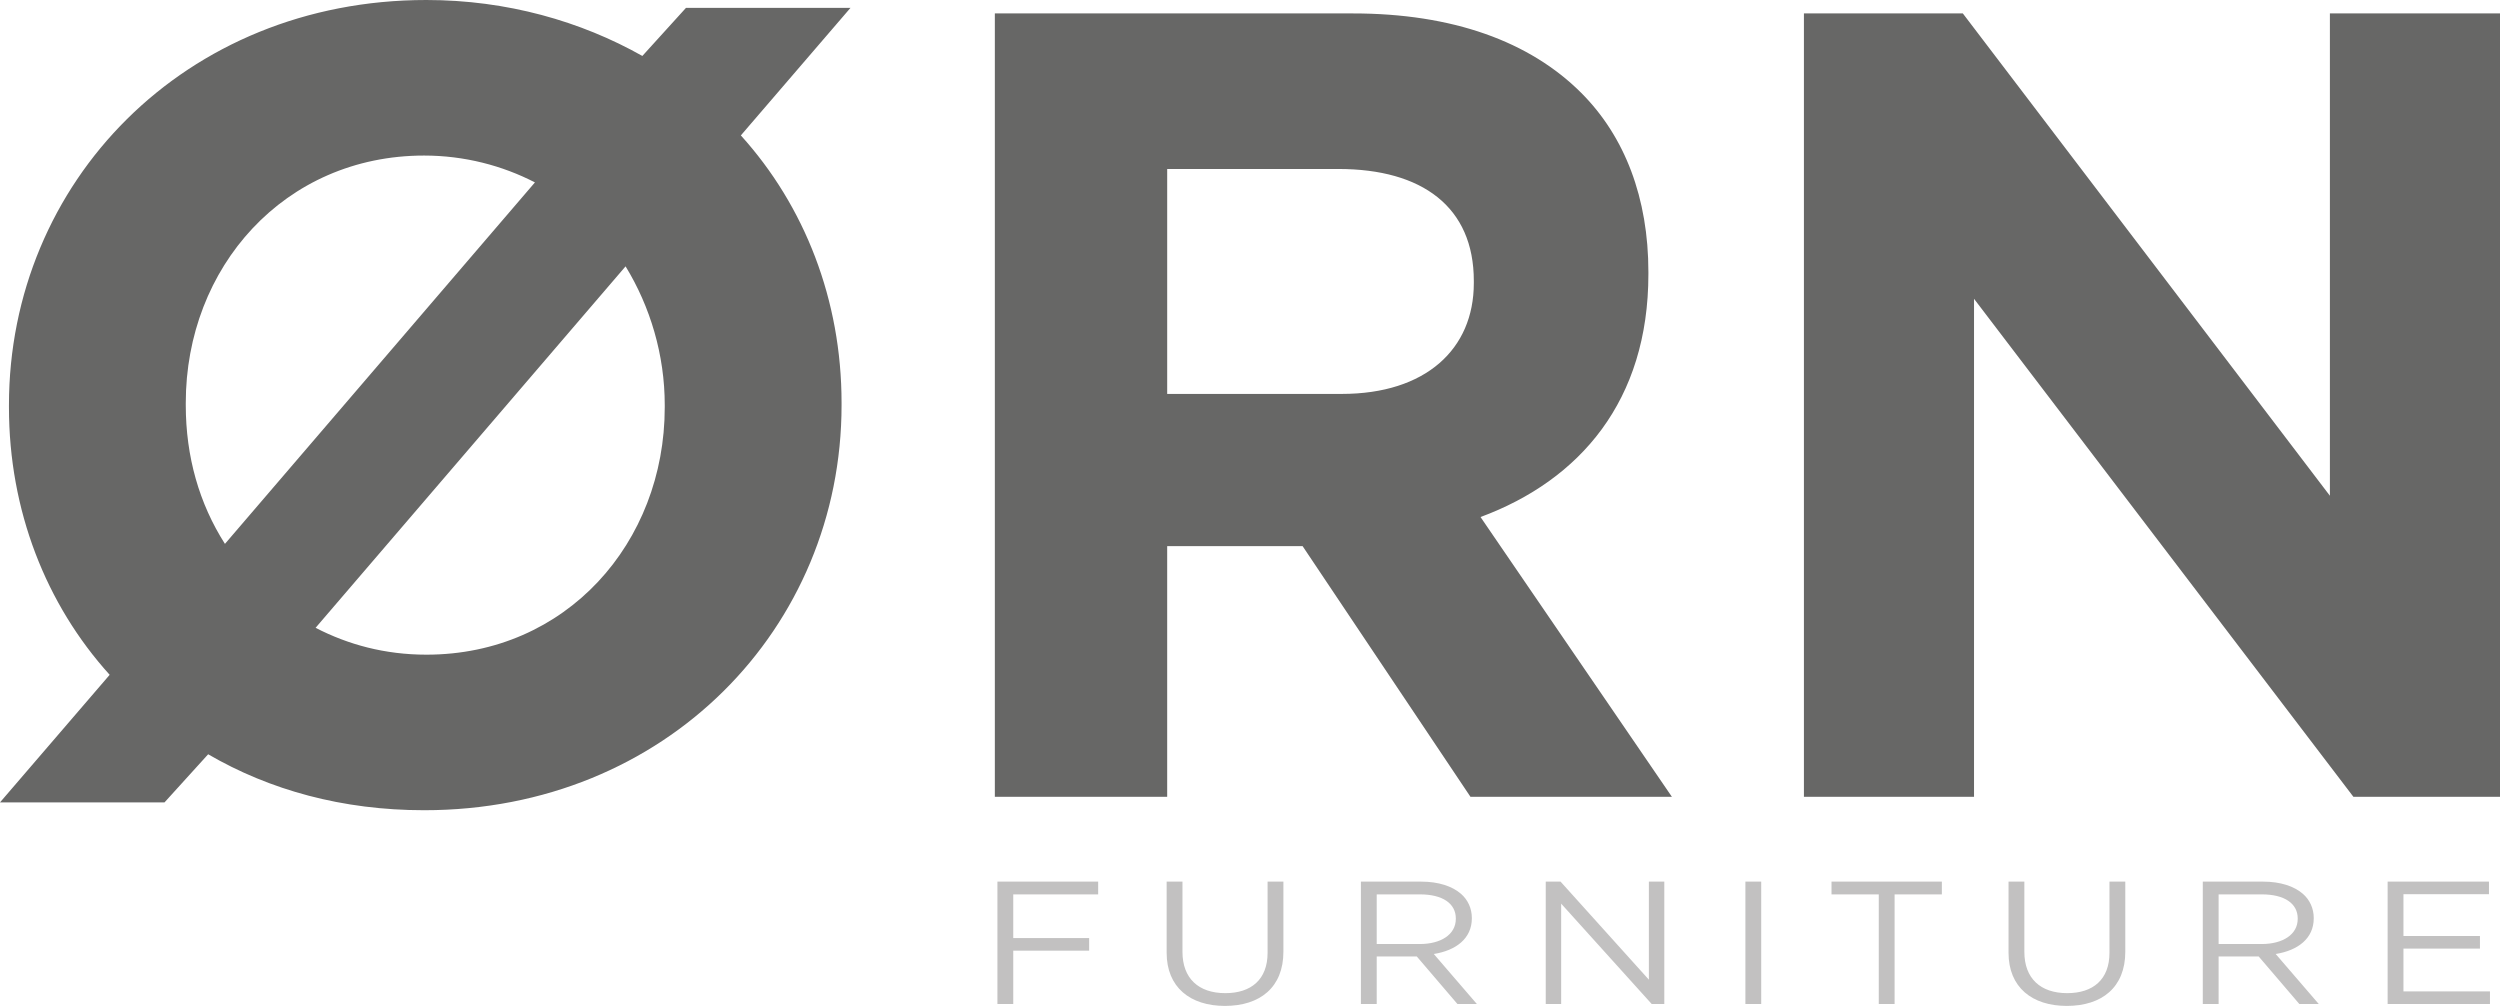 <svg xmlns="http://www.w3.org/2000/svg" baseProfile="tiny" version="1.2" viewBox="0 0 742.864 298.901"><g fill="#676766"><path d="M252.727 2.328l-32.589 37.909c18.955 20.95 29.928 48.882 29.928 79.475v.665c0 66.174-52.208 120.377-124.035 120.377-24.275 0-45.89-5.985-64.18-16.627l-12.968 14.3H0l32.588-37.909c-18.954-20.95-29.927-48.883-29.927-79.476v-.665C2.66 54.203 54.869 0 126.696 0c23.943 0 45.89 6.318 64.179 16.626l12.97-14.298h48.882zM66.84 161.61l92.112-107.408c-9.644-4.988-20.95-7.98-32.921-7.98-41.567 0-70.83 33.253-70.83 73.49v.664c0 15.296 3.99 29.263 11.639 41.234zm130.686-40.569v-.665c0-14.963-4.323-29.263-11.639-41.234L93.775 186.551c9.643 4.989 20.617 7.982 32.92 7.982 41.568 0 70.83-33.254 70.83-73.49zM295.614 3.99h106.41c29.596 0 52.541 8.314 67.838 23.61 12.97 12.97 19.951 31.258 19.951 53.206v.665c0 37.576-20.284 61.186-49.88 72.16l56.864 83.133H436.94l-49.88-74.488h-40.236v74.488h-51.21V3.99zM398.7 117.052c24.94 0 39.24-13.301 39.24-32.92v-.666c0-21.947-15.297-33.254-40.237-33.254h-50.878v66.84H398.7zM536.027 3.99h47.221l109.071 143.322V3.99h50.545v232.774h-43.562L586.573 88.787v147.977h-50.546V3.99z"/></g><g fill="#c2c1c1"><path d="M296.381 261.971h29.933v3.791h-25.231v12.986h22.553v3.74h-22.553v15.842h-4.702V261.97zM346.664 283.11v-21.139h4.701v20.88c0 7.843 4.761 12.258 12.735 12.258 7.677 0 12.557-4.05 12.557-11.998v-21.14h4.7V282.8c0 10.596-6.961 16.102-17.376 16.102-10.295 0-17.317-5.506-17.317-15.79zM404.385 261.971h17.912c5.118 0 9.224 1.35 11.843 3.636 2.022 1.766 3.213 4.31 3.213 7.168v.103c0 6.026-4.761 9.558-11.307 10.596l12.795 14.856h-5.773l-12.08-14.128h-11.902v14.128h-4.701V261.97zm17.495 18.543c6.249 0 10.712-2.805 10.712-7.48v-.104c0-4.467-3.928-7.168-10.653-7.168h-12.853v14.752h12.794zM459.31 261.971h4.403l26.244 29.139V261.97h4.582v36.359h-3.749l-26.898-29.815v29.815h-4.582V261.97zM518.637 261.971h4.7v36.359h-4.7V261.97zM558.269 265.762h-14.044v-3.79h32.79v3.79H562.97v32.568h-4.701v-32.568zM596.827 283.11v-21.139h4.702v20.88c0 7.843 4.761 12.258 12.735 12.258 7.676 0 12.556-4.05 12.556-11.998v-21.14h4.701V282.8c0 10.596-6.962 16.102-17.376 16.102-10.295 0-17.318-5.506-17.318-15.79zM654.55 261.971h17.912c5.118 0 9.224 1.35 11.843 3.636 2.022 1.766 3.213 4.31 3.213 7.168v.103c0 6.026-4.761 9.558-11.307 10.596l12.795 14.856h-5.773l-12.08-14.128H659.25v14.128h-4.701V261.97zm17.495 18.543c6.249 0 10.712-2.805 10.712-7.48v-.104c0-4.467-3.928-7.168-10.653-7.168h-12.853v14.752h12.794zM709.474 261.971h30.111v3.74h-25.41v12.414h22.732v3.74h-22.732v12.725h25.708v3.74h-30.41V261.97z"/></g></svg>